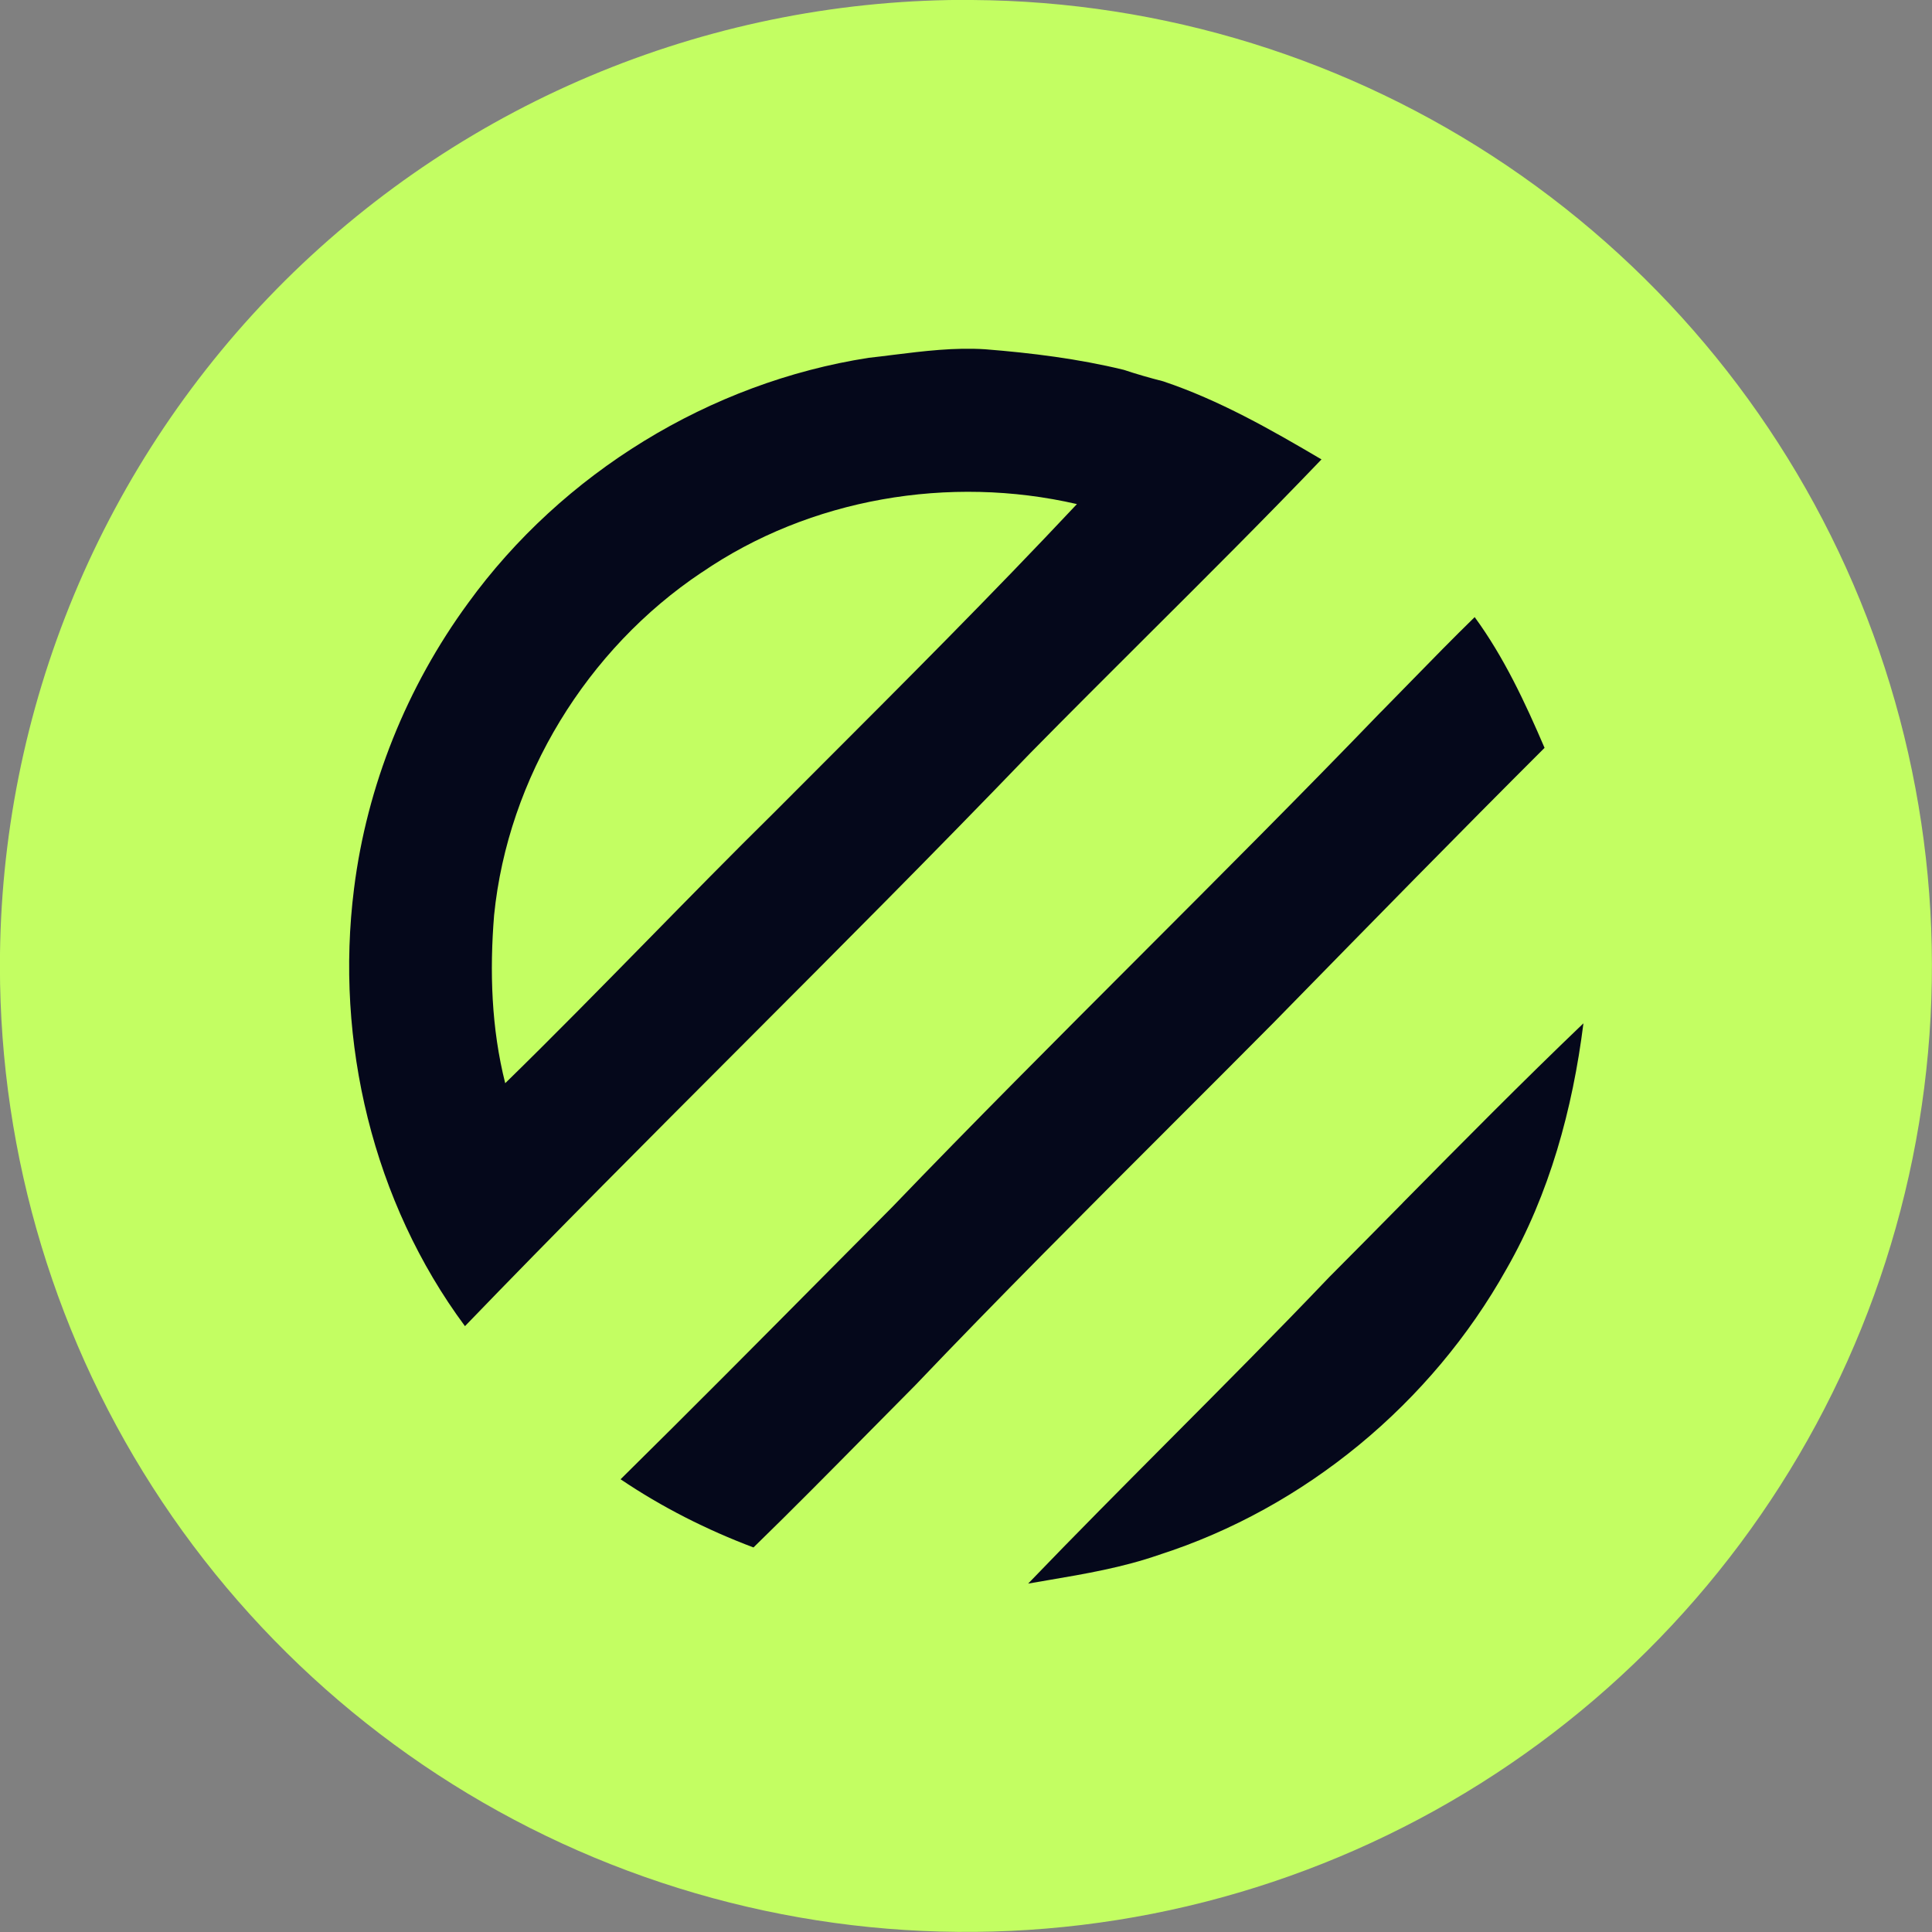 <svg fill="none" height="24" viewBox="0 0 24 24" width="24" xmlns="http://www.w3.org/2000/svg"><rect x="0" y="0" width="24" height="24" fill="#808080" stroke="none"/><path d="m12.078 0c2.37.015 4.682.732 6.645 2.06 1.963 1.328 3.489 3.207 4.385 5.401.896 2.194 1.123 4.604.651 6.927s-1.621 4.453-3.302 6.124c-1.681 1.67-3.82 2.805-6.145 3.262-2.326.457-4.734.214-6.923-.696-2.188-.91-4.058-2.449-5.373-4.42-1.315-1.972-2.017-4.289-2.017-6.659-0-1.583.313-3.149.921-4.61.608-1.461 1.499-2.787 2.621-3.903 1.123-1.115 2.455-1.998 3.92-2.596 1.465-.598 3.034-.901 4.616-.891z" fill="#c3fe62"/><g fill="#05081b"><path clip-rule="evenodd" d="m10.79 4.445c.103-.011.205-.024.308-.037.38-.047.76-.094 1.143-.069.578.046 1.154.118 1.718.255.162.054.326.101.491.143.697.234 1.335.598 1.966.97-.707.738-1.432 1.461-2.157 2.183-.489.488-.979.976-1.463 1.468-1.185 1.232-2.393 2.442-3.601 3.652-1.146 1.148-2.293 2.296-3.419 3.464-1.143-1.541-1.618-3.539-1.378-5.435.16-1.278.656-2.508 1.416-3.546 1.172-1.617 3.002-2.741 4.976-3.048zm-2.074 2.666c-1.425.952-2.406 2.55-2.578 4.257-.057.698-.034 1.407.138 2.088.599-.585 1.185-1.183 1.771-1.78.521-.531 1.041-1.062 1.571-1.584.171-.171.342-.343.513-.514 1.094-1.094 2.188-2.188 3.247-3.316-1.583-.365-3.317-.073-4.662.85z" fill-rule="evenodd"/><path d="m17.158 8.841c.124-.126.248-.252.371-.379.261-.268.523-.535.79-.796.364.498.626 1.06.868 1.624-1.068 1.066-2.123 2.144-3.178 3.222l-.188.192c-.428.432-.859.862-1.289 1.292-1.063 1.063-2.126 2.125-3.163 3.213-.196.197-.39.394-.585.591-.472.478-.943.955-1.424 1.423-.581-.219-1.137-.5-1.651-.847.878-.866 1.747-1.742 2.616-2.618.252-.253.503-.507.755-.76 1.012-1.053 2.045-2.086 3.077-3.119 1.006-1.007 2.013-2.014 3.001-3.039z"/><path d="m17.426 14.942c-.305.309-.61.618-.916.925-.65.682-1.315 1.35-1.98 2.018-.59.593-1.179 1.185-1.758 1.787.082-.014.164-.028.245-.042.466-.079.932-.159 1.38-.315 1.817-.583 3.385-1.886 4.315-3.547.537-.937.824-1.991.958-3.056-.762.729-1.504 1.48-2.246 2.231z"/></g></svg>